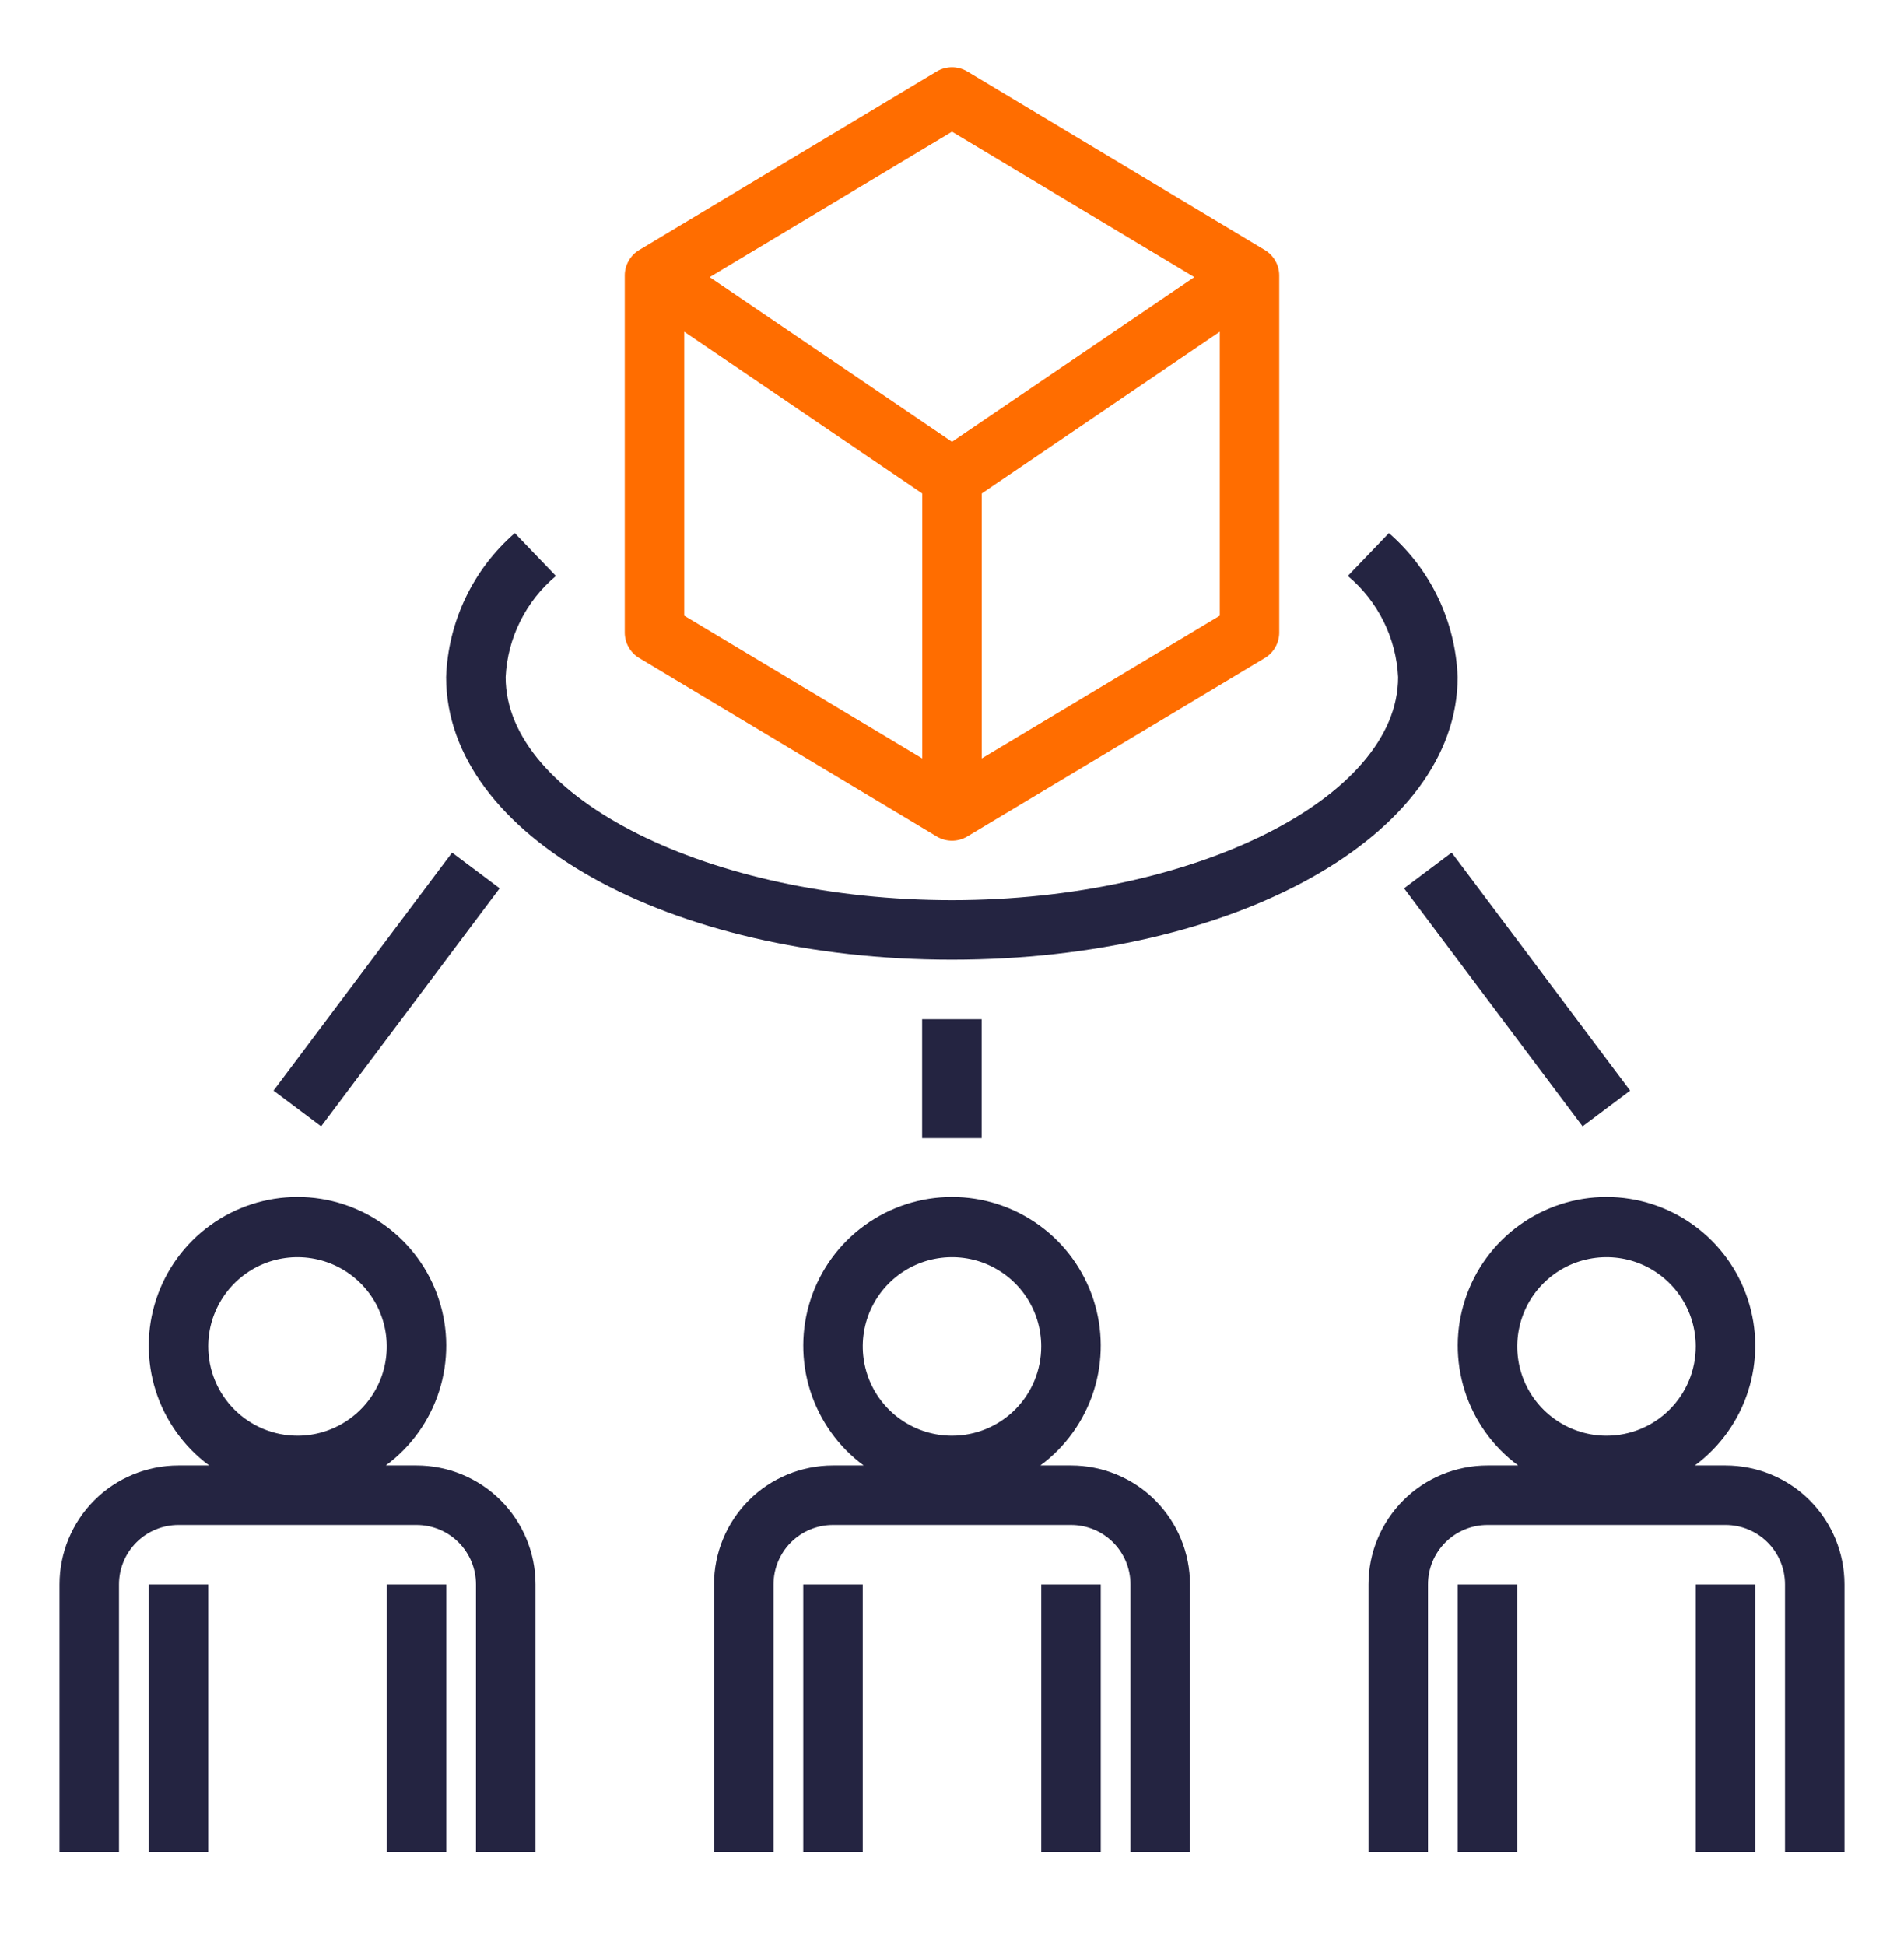 <svg width="46" height="47" viewBox="0 0 46 47" fill="none" xmlns="http://www.w3.org/2000/svg">
<path d="M2.875 38.282C2.875 37.9 3.026 37.535 3.296 37.265C3.566 36.995 3.931 36.844 4.312 36.844H10.062C10.444 36.844 10.809 36.995 11.079 37.265C11.348 37.535 11.5 37.9 11.5 38.282V44.75H12.938V38.282C12.938 37.519 12.635 36.788 12.095 36.248C11.556 35.709 10.825 35.407 10.062 35.407H9.321C9.93 34.957 10.382 34.327 10.611 33.606C10.841 32.885 10.838 32.11 10.601 31.392C10.365 30.673 9.907 30.047 9.294 29.604C8.681 29.16 7.944 28.921 7.188 28.921C6.431 28.921 5.694 29.16 5.081 29.604C4.468 30.047 4.01 30.673 3.774 31.392C3.537 32.11 3.534 32.885 3.763 33.606C3.993 34.327 4.445 34.957 5.054 35.407H4.312C3.55 35.407 2.819 35.709 2.28 36.248C1.74 36.788 1.438 37.519 1.438 38.282V44.75H2.875V38.282ZM5.031 32.532C5.031 32.105 5.158 31.688 5.395 31.334C5.632 30.979 5.968 30.703 6.362 30.539C6.756 30.376 7.19 30.334 7.608 30.417C8.026 30.5 8.411 30.705 8.712 31.007C9.014 31.308 9.219 31.692 9.302 32.111C9.386 32.529 9.343 32.963 9.18 33.357C9.016 33.751 8.74 34.087 8.385 34.324C8.031 34.561 7.614 34.688 7.188 34.688C6.616 34.688 6.067 34.461 5.663 34.056C5.258 33.652 5.031 33.103 5.031 32.532Z" fill="#242441"/>
<path d="M3.594 38.282H5.031V44.75H3.594V38.282ZM9.344 38.282H10.781V44.75H9.344V38.282ZM28.75 44.75V38.282C28.75 37.519 28.447 36.788 27.908 36.248C27.369 35.709 26.637 35.407 25.875 35.407H25.134C25.743 34.957 26.194 34.327 26.424 33.606C26.654 32.885 26.65 32.11 26.414 31.392C26.177 30.673 25.72 30.047 25.107 29.604C24.494 29.16 23.757 28.921 23 28.921C22.243 28.921 21.506 29.16 20.893 29.604C20.28 30.047 19.823 30.673 19.586 31.392C19.35 32.11 19.346 32.885 19.576 33.606C19.806 34.327 20.257 34.957 20.866 35.407H20.125C19.363 35.407 18.631 35.709 18.092 36.248C17.553 36.788 17.25 37.519 17.25 38.282V44.75H18.688V38.282C18.688 37.9 18.839 37.535 19.108 37.265C19.378 36.995 19.744 36.844 20.125 36.844H25.875C26.256 36.844 26.622 36.995 26.892 37.265C27.161 37.535 27.312 37.9 27.312 38.282V44.75H28.75ZM23 34.688C22.573 34.688 22.157 34.561 21.802 34.324C21.448 34.087 21.171 33.751 21.008 33.357C20.845 32.963 20.802 32.529 20.885 32.111C20.968 31.692 21.174 31.308 21.475 31.007C21.777 30.705 22.161 30.5 22.579 30.417C22.998 30.334 23.431 30.376 23.825 30.539C24.219 30.703 24.556 30.979 24.793 31.334C25.03 31.688 25.156 32.105 25.156 32.532C25.156 33.103 24.929 33.652 24.525 34.056C24.12 34.461 23.572 34.688 23 34.688Z" fill="#242441"/>
<path d="M19.406 38.282H20.844V44.75H19.406V38.282ZM25.156 38.282H26.594V44.75H25.156V38.282ZM41.688 35.407H40.947C41.555 34.957 42.007 34.327 42.236 33.606C42.466 32.885 42.463 32.11 42.226 31.392C41.99 30.673 41.532 30.047 40.919 29.604C40.306 29.16 39.569 28.921 38.812 28.921C38.056 28.921 37.319 29.16 36.706 29.604C36.093 30.047 35.635 30.673 35.399 31.392C35.162 32.11 35.159 32.885 35.389 33.606C35.618 34.327 36.07 34.957 36.678 35.407H35.938C35.175 35.407 34.444 35.709 33.905 36.248C33.365 36.788 33.062 37.519 33.062 38.282V44.75H34.5V38.282C34.5 37.9 34.651 37.535 34.921 37.265C35.191 36.995 35.556 36.844 35.938 36.844H41.688C42.069 36.844 42.434 36.995 42.704 37.265C42.974 37.535 43.125 37.9 43.125 38.282V44.75H44.562V38.282C44.562 37.519 44.26 36.788 43.72 36.248C43.181 35.709 42.45 35.407 41.688 35.407ZM38.812 34.688C38.386 34.688 37.969 34.561 37.615 34.324C37.26 34.087 36.984 33.751 36.82 33.357C36.657 32.963 36.614 32.529 36.698 32.111C36.781 31.692 36.986 31.308 37.288 31.007C37.589 30.705 37.974 30.5 38.392 30.417C38.81 30.334 39.244 30.376 39.638 30.539C40.032 30.703 40.368 30.979 40.605 31.334C40.842 31.688 40.969 32.105 40.969 32.532C40.969 33.103 40.742 33.652 40.337 34.056C39.933 34.461 39.384 34.688 38.812 34.688Z" fill="#242441"/>
<path fill-rule="evenodd" clip-rule="evenodd" d="M36.656 38.282H35.219V44.75H36.656V38.282ZM42.406 38.282H40.969V44.75H42.406V38.282Z" fill="#242441"/>
<path fill-rule="evenodd" clip-rule="evenodd" d="M15.094 15.281C15.094 15.405 15.126 15.527 15.187 15.635C15.248 15.743 15.336 15.834 15.442 15.897L22.63 20.21C22.742 20.277 22.87 20.313 23 20.313C23.13 20.313 23.258 20.277 23.37 20.21L30.558 15.897C30.664 15.834 30.752 15.743 30.813 15.635C30.874 15.527 30.906 15.405 30.906 15.281V6.656C30.906 6.532 30.874 6.411 30.813 6.303C30.752 6.195 30.664 6.104 30.558 6.041L23.37 1.728C23.258 1.661 23.13 1.625 23 1.625C22.87 1.625 22.742 1.661 22.63 1.728L15.442 6.041C15.336 6.104 15.248 6.195 15.187 6.303C15.126 6.411 15.094 6.532 15.094 6.656V15.281ZM23.719 18.325L29.469 14.875V8.014L23.719 11.924V18.325ZM28.854 6.695L23 3.182L17.146 6.695L23 10.674L28.854 6.695ZM22.281 11.924L16.531 8.014V14.875L22.281 18.325V11.924Z" fill="#FF6D00"/>
<path d="M35.216 16.36C35.192 15.697 35.033 15.046 34.748 14.448C34.462 13.849 34.056 13.316 33.556 12.881L32.563 13.916C32.923 14.217 33.217 14.59 33.426 15.011C33.635 15.431 33.755 15.89 33.778 16.36C33.778 19.281 28.841 21.75 22.997 21.75C17.153 21.75 12.216 19.281 12.216 16.36C12.239 15.89 12.358 15.431 12.568 15.011C12.777 14.59 13.071 14.217 13.431 13.916L12.438 12.881C11.937 13.316 11.532 13.849 11.246 14.448C10.961 15.046 10.801 15.697 10.778 16.36C10.778 20.188 16.145 23.188 22.997 23.188C29.849 23.188 35.216 20.188 35.216 16.36ZM22.278 24.625H23.716V27.5H22.278V24.625ZM6.609 26.35L10.922 20.6L12.072 21.463L7.759 27.213L6.609 26.35ZM33.922 21.463L35.072 20.6L39.384 26.35L38.234 27.213L33.922 21.463Z" fill="#242441"/>
</svg>

